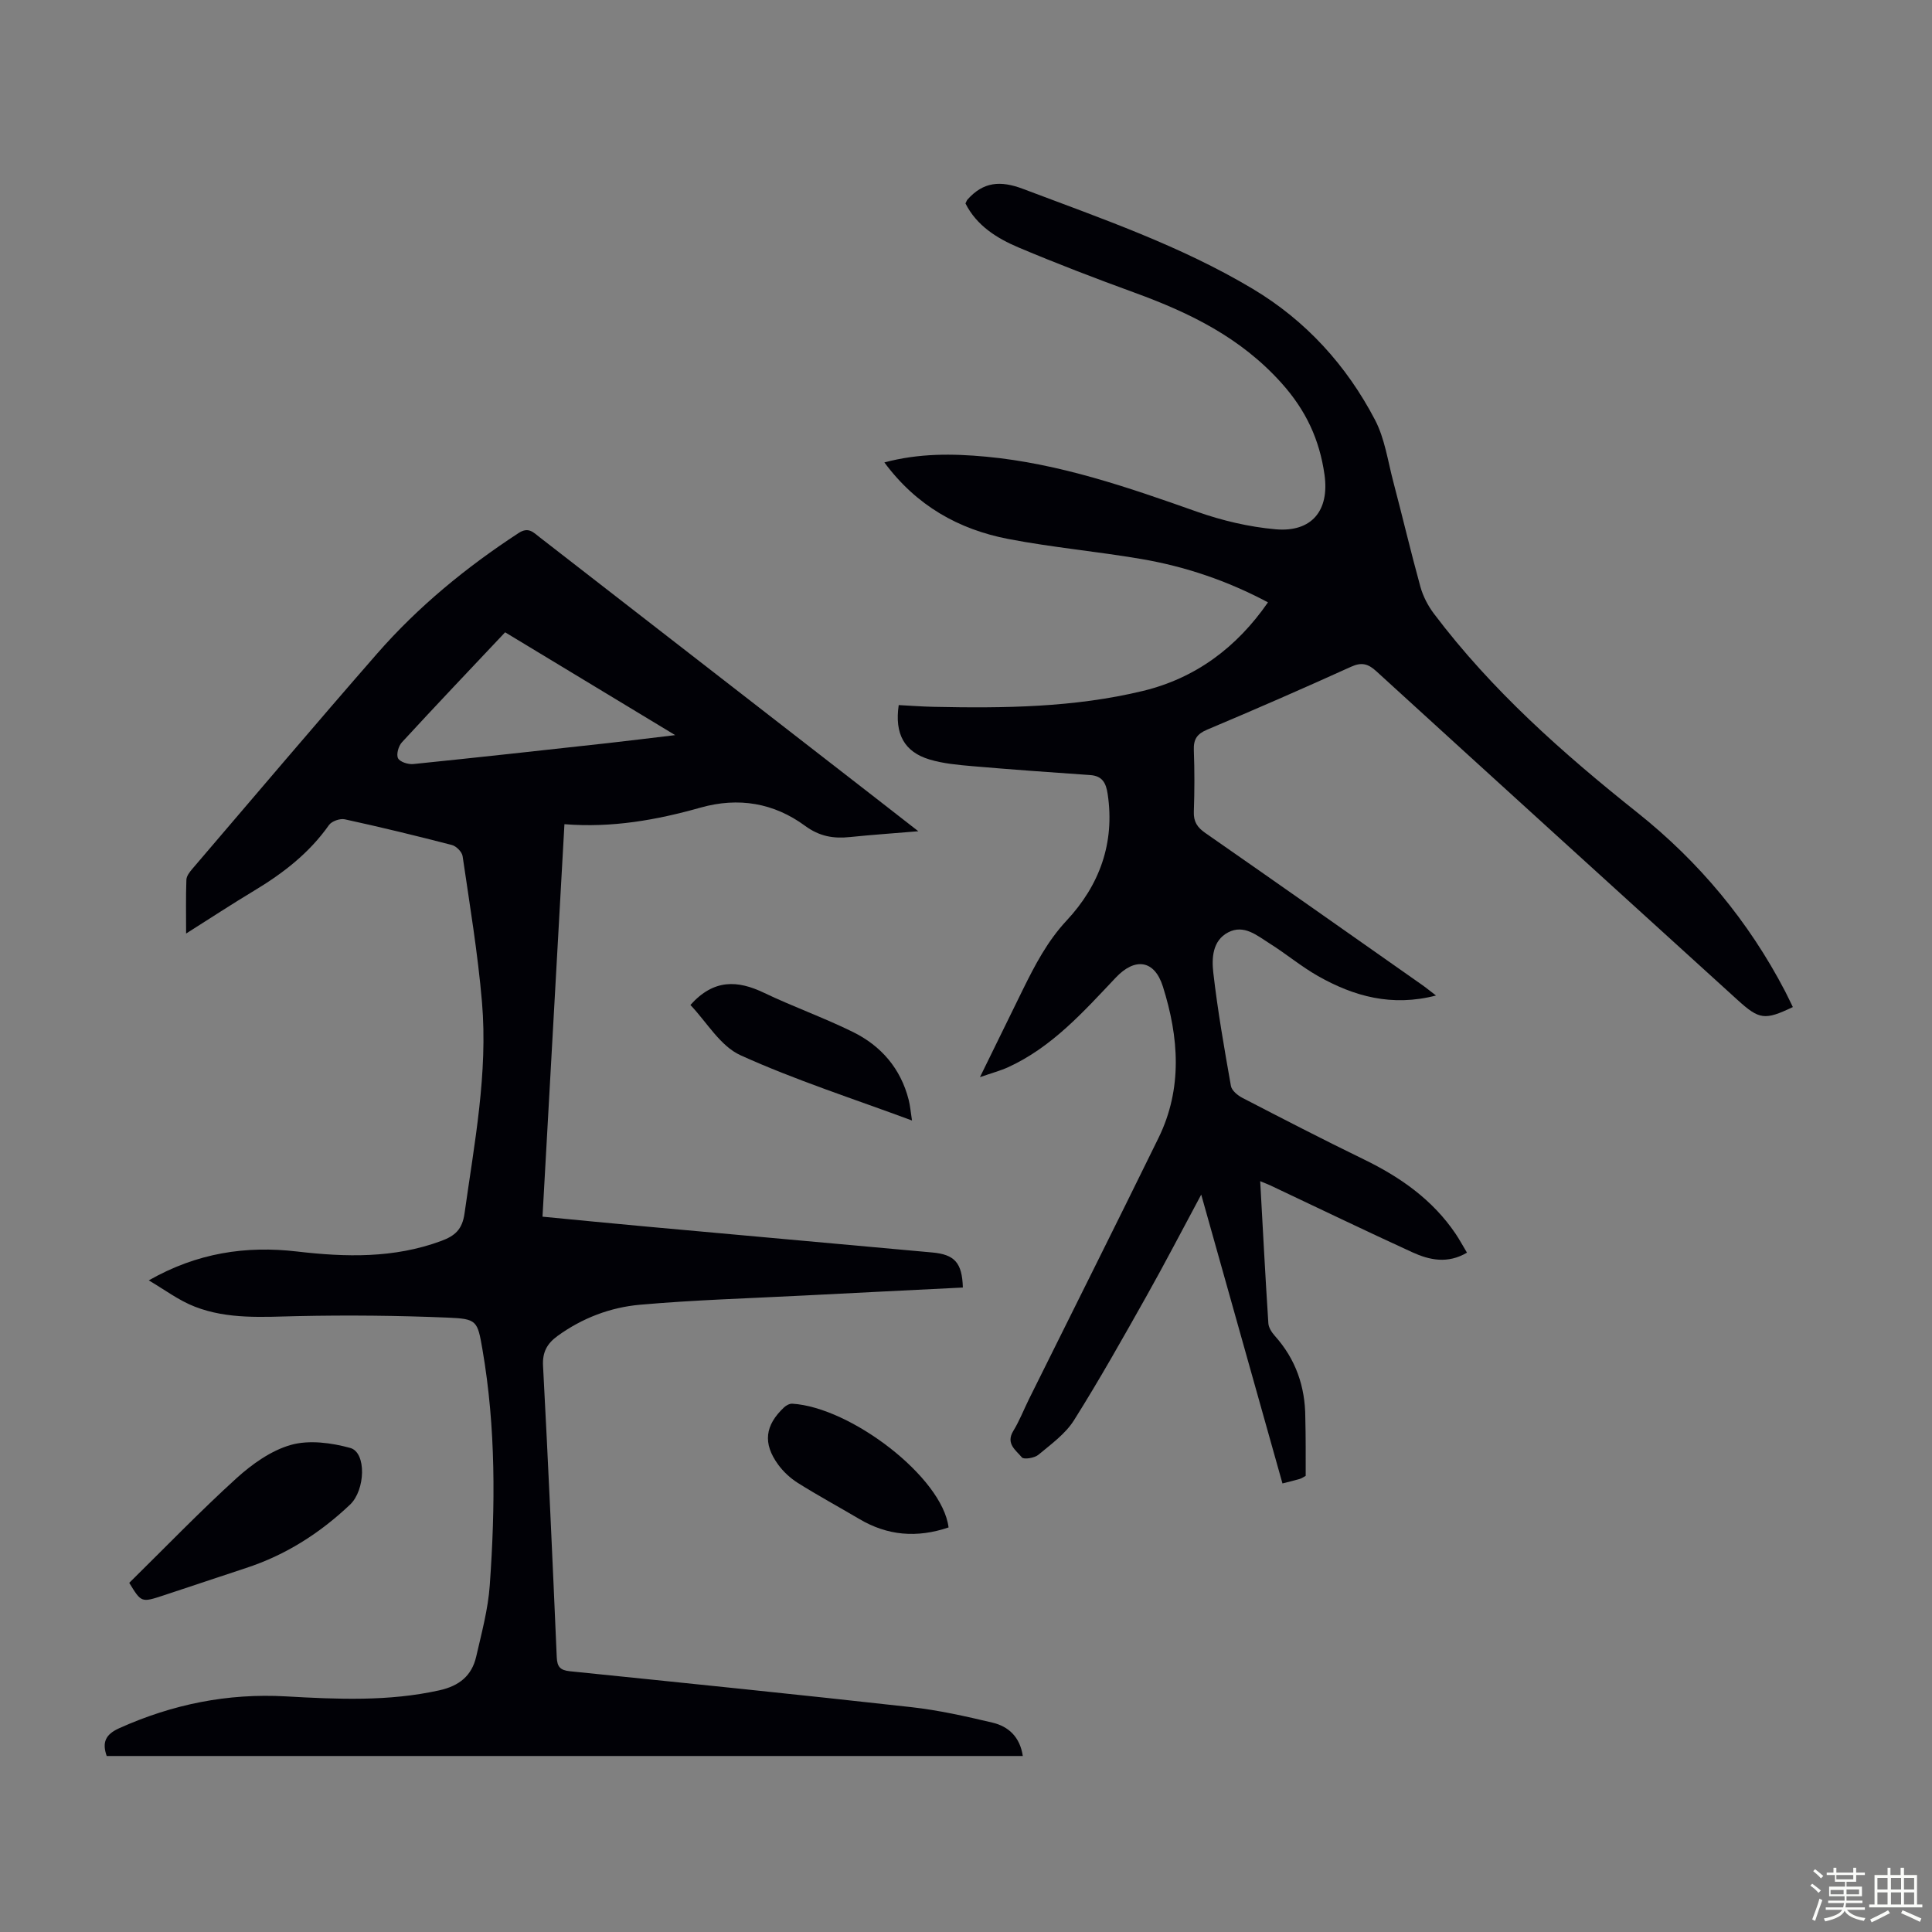 <svg enable-background="new 0 0 400 400" viewBox="0 0 400 400" xmlns="http://www.w3.org/2000/svg"><rect x="0" y="0" width="400" height="400" fill="#808080" stroke="none"/><path d="m374.8 390.4.4-.4c.7.5 1.3 1 1.8 1.4l-.5.5c-.5-.6-1.1-1.1-1.7-1.5zm1 7.3-.6-.3c.5-1.4 1.1-2.8 1.5-4.3.2.1.4.2.6.3-.5 1.3-1 2.8-1.5 4.3zm-.4-10.3.4-.4c.4.3 1 .8 1.7 1.4l-.5.5c-.4-.5-1-1-1.6-1.5zm2.5.3h1.7v-1h.6v1h3.5v-1h.6v1h1.8v.5h-1.8v1.4h-2v1h3.2v2h-3.2v.9h3.3v.5h-3.4c0 .3-.1.6-.1.9h4v.5h-3.7c.7.9 1.9 1.5 3.8 1.7-.1.2-.2.4-.3.6-2.1-.4-3.5-1.1-4-2.1-.4 1-1.8 1.7-4 2.2-.1-.2-.2-.4-.3-.6 2.1-.4 3.4-1 3.8-1.8h-3.4v-.5h3.6c.1-.3.1-.6.2-.9h-3.3v-.5h3.4c0-.3 0-.6 0-.9h-3.2v-2h3.3v-1h-2.1v-1.4h-1.7v-.5zm1.1 3.5v1h2.7c0-.3 0-.4 0-.4 0-.1 0-.2 0-.2 0-.1 0-.2 0-.3h-2.7zm1.2-3v.9h3.5v-.9zm4.7 3h-2.6v.6.4h2.6z" fill="#fbfcfa"/><path d="m393.6 386.7h.6v1.5h2.7v6.1h1.1v.6h-11v-.6h1.1v-6.1h2.7v-1.5h.6v1.5h2.1v-1.5zm-2.7 8.8.4.6c-1.2.6-2.5 1.3-3.8 1.9-.1-.2-.2-.4-.3-.6 1.2-.6 2.5-1.2 3.7-1.9zm-2.2-6.7v2.4h2.1v-2.4zm0 3v2.5h2.1v-2.5zm2.8-3v2.4h2.1v-2.4zm0 3v2.5h2.1v-2.5zm6 6.1c-1.4-.7-2.7-1.3-3.9-1.8l.3-.6c1.5.6 2.7 1.2 3.9 1.7zm-1.2-9.1h-2.1v2.4h2.1zm-2.1 3v2.5h2.1v-2.5z" fill="#fbfcfa"/><g fill="#010106"><path d="m30.8 265.09c10.02-5.72 20.15-7.21 30.7-5.98 10.09 1.18 20.05 1.43 29.81-2.17 2.87-1.06 4.4-2.36 4.87-5.74 2.03-14.51 4.86-28.98 3.61-43.71-.86-10.11-2.54-20.16-4.01-30.22-.13-.89-1.31-2.09-2.22-2.32-7.35-1.91-14.74-3.7-22.17-5.32-.99-.22-2.72.39-3.28 1.19-4.09 5.81-9.52 10-15.53 13.61-4.56 2.74-9 5.66-14.05 8.85 0-4.09-.07-7.62.06-11.14.03-.77.68-1.61 1.23-2.25 12.73-14.88 25.38-29.82 38.26-44.57 8.51-9.74 18.45-17.88 29.29-24.96 2.05-1.34 3.05-.14 4.33.85 23.25 18.04 46.5 36.08 69.75 54.13 2.64 2.05 5.28 4.11 8.68 6.76-5.24.44-9.69.74-14.13 1.2-3.42.36-6.31-.11-9.32-2.32-6.45-4.74-13.77-5.99-21.65-3.77-9.07 2.56-18.3 4.22-28.17 3.43-1.52 27.15-3.02 54.02-4.54 81.26 7.36.7 14.44 1.41 21.53 2.05 19.72 1.8 39.44 3.56 59.15 5.36 4.62.42 6.2 2.09 6.35 7.26-11 .55-22.02 1.09-33.04 1.66-11.27.58-22.56.91-33.79 1.9-6.14.54-11.96 2.75-17.08 6.46-2.14 1.56-3.16 3.31-3.01 6.17 1.07 20.11 1.97 40.24 2.84 60.36.09 1.97.71 2.68 2.69 2.89 23.59 2.41 47.18 4.81 70.75 7.44 5.64.63 11.23 1.89 16.76 3.2 3.32.78 5.7 2.95 6.29 6.91-63.29 0-126.46 0-189.67 0-.97-2.78-.3-4.45 2.59-5.75 11.02-4.96 22.47-7.28 34.56-6.59 10.61.6 21.21 1.08 31.74-1.26 4.09-.91 6.7-3.01 7.61-6.97 1.12-4.89 2.46-9.8 2.81-14.77 1.16-16.32 1.28-32.65-1.52-48.86-1.02-5.93-1.15-6.31-7.14-6.56-10.37-.43-20.77-.54-31.15-.31-7.19.16-14.39.7-21.21-1.94-3.38-1.3-6.39-3.6-9.58-5.46zm73.78-134.18c-7.33 7.77-14.41 15.22-21.38 22.79-.7.77-1.19 2.5-.79 3.29.38.76 2.09 1.3 3.14 1.2 13.45-1.37 26.89-2.86 40.33-4.34 4.31-.48 8.61-1.02 13.91-1.65-12.29-7.43-23.63-14.29-35.21-21.29z"/><path d="m270.33 305.56c-.42.23-.79.5-1.21.63-1.06.32-2.13.56-3.6.94-5.55-19.74-11.07-39.36-16.82-59.8-4 7.44-7.54 14.27-11.3 20.96-4.87 8.66-9.74 17.33-15.03 25.74-1.78 2.84-4.76 4.98-7.4 7.18-.8.66-3.01 1.01-3.4.53-1.21-1.47-3.39-2.83-1.79-5.46 1.28-2.09 2.17-4.4 3.26-6.61 8.94-18.02 17.96-36 26.81-54.06 5.03-10.26 4.22-20.89.91-31.37-1.75-5.54-5.79-6.03-9.74-1.85-6.69 7.07-13.19 14.39-22.28 18.56-1.58.72-3.29 1.17-5.85 2.06 3.24-6.61 6.04-12.36 8.87-18.1 2.51-5.09 5.08-10.04 9.08-14.33 6.78-7.27 10.02-16.03 8.49-26.19-.33-2.22-1.06-3.74-3.6-3.92-8.13-.56-16.25-1.14-24.37-1.84-2.98-.26-6.04-.53-8.89-1.38-5.24-1.57-7.28-5.29-6.4-11.27 2.37.12 4.78.31 7.2.36 14.56.31 29.13.15 43.36-3.29 10.82-2.62 19.37-8.92 25.89-18.34-8.38-4.46-17.1-7.42-26.25-8.98-9.14-1.56-18.41-2.39-27.51-4.14-10.28-1.98-19.03-6.89-25.66-15.85 7.15-1.91 14.09-1.84 21.05-1.19 15.18 1.42 29.41 6.35 43.66 11.39 5.21 1.84 10.76 3.15 16.25 3.64 7.49.67 11.23-3.84 10.16-11.33-1.03-7.19-3.78-13.23-8.89-18.93-8.45-9.43-18.98-14.55-30.41-18.72-8.07-2.94-16.11-6.02-24.03-9.36-4.52-1.91-8.7-4.54-11-9.12.21-.41.27-.64.41-.79 3.27-3.69 6.81-4 11.51-2.22 16.2 6.12 32.61 11.76 47.55 20.69 11 6.57 19.43 15.85 25.33 27.15 2.02 3.87 2.64 8.49 3.78 12.8 1.91 7.24 3.62 14.53 5.61 21.74.55 1.97 1.57 3.94 2.81 5.58 11.96 15.85 26.67 28.88 42.12 41.18 12.76 10.16 23.01 22.47 30.57 36.97.56 1.08 1.07 2.19 1.61 3.28-5.82 2.77-6.93 2.64-11.49-1.51-24.93-22.65-49.87-45.3-74.74-68.01-1.72-1.57-3.04-1.93-5.25-.93-9.87 4.48-19.8 8.81-29.79 13.02-2.12.89-2.83 2.01-2.75 4.24.16 4.25.15 8.51 0 12.76-.07 2.04.7 3.22 2.35 4.37 14.97 10.41 29.87 20.91 44.79 31.39.89.62 1.73 1.31 3 2.28-9.13 2.37-17 .18-24.43-4.03-3.49-1.98-6.6-4.6-10.01-6.74-2.6-1.63-5.3-4.02-8.6-2.3-3.26 1.71-3.41 5.34-3.07 8.33.9 7.86 2.27 15.67 3.65 23.47.17.94 1.39 1.95 2.37 2.46 8.33 4.31 16.67 8.62 25.11 12.72 7.58 3.68 14.27 8.36 19.05 15.44.8 1.19 1.48 2.46 2.34 3.89-3.98 2.35-7.75 1.55-11.31-.08-9.84-4.5-19.58-9.21-29.37-13.83-.58-.27-1.17-.49-2.13-.89.56 10.06 1.06 19.75 1.69 29.43.06.9.71 1.89 1.35 2.61 4.32 4.82 6.28 10.49 6.3 16.88.1 4.01.08 8.03.08 12.09z"/><path d="m26.76 327.71c7.51-7.39 14.62-14.77 22.18-21.64 3.24-2.94 7.19-5.76 11.3-6.92 3.77-1.06 8.37-.44 12.27.63 3.39.93 3.15 8.71-.04 11.74-6.24 5.91-13.32 10.44-21.54 13.12-5.72 1.87-11.41 3.82-17.13 5.69-4.54 1.49-4.55 1.46-7.04-2.62z"/><path d="m142.94 208.07c4.84-5.41 9.77-5.14 15.24-2.52 6.04 2.89 12.38 5.14 18.39 8.1 5.86 2.88 9.91 7.57 11.56 14.05.32 1.26.42 2.57.69 4.29-12.19-4.53-24.14-8.36-35.5-13.51-4.22-1.91-7.03-6.92-10.38-10.41z"/><path d="m196.39 316.24c-6.58 2.23-12.67 1.7-18.5-1.76-4.23-2.5-8.55-4.84-12.7-7.45-1.56-.98-3.01-2.33-4.09-3.81-3.19-4.39-2.74-8.1 1.24-11.85.43-.4 1.14-.78 1.69-.75 12.09.73 31.09 15.22 32.36 25.62z"/></g></svg>